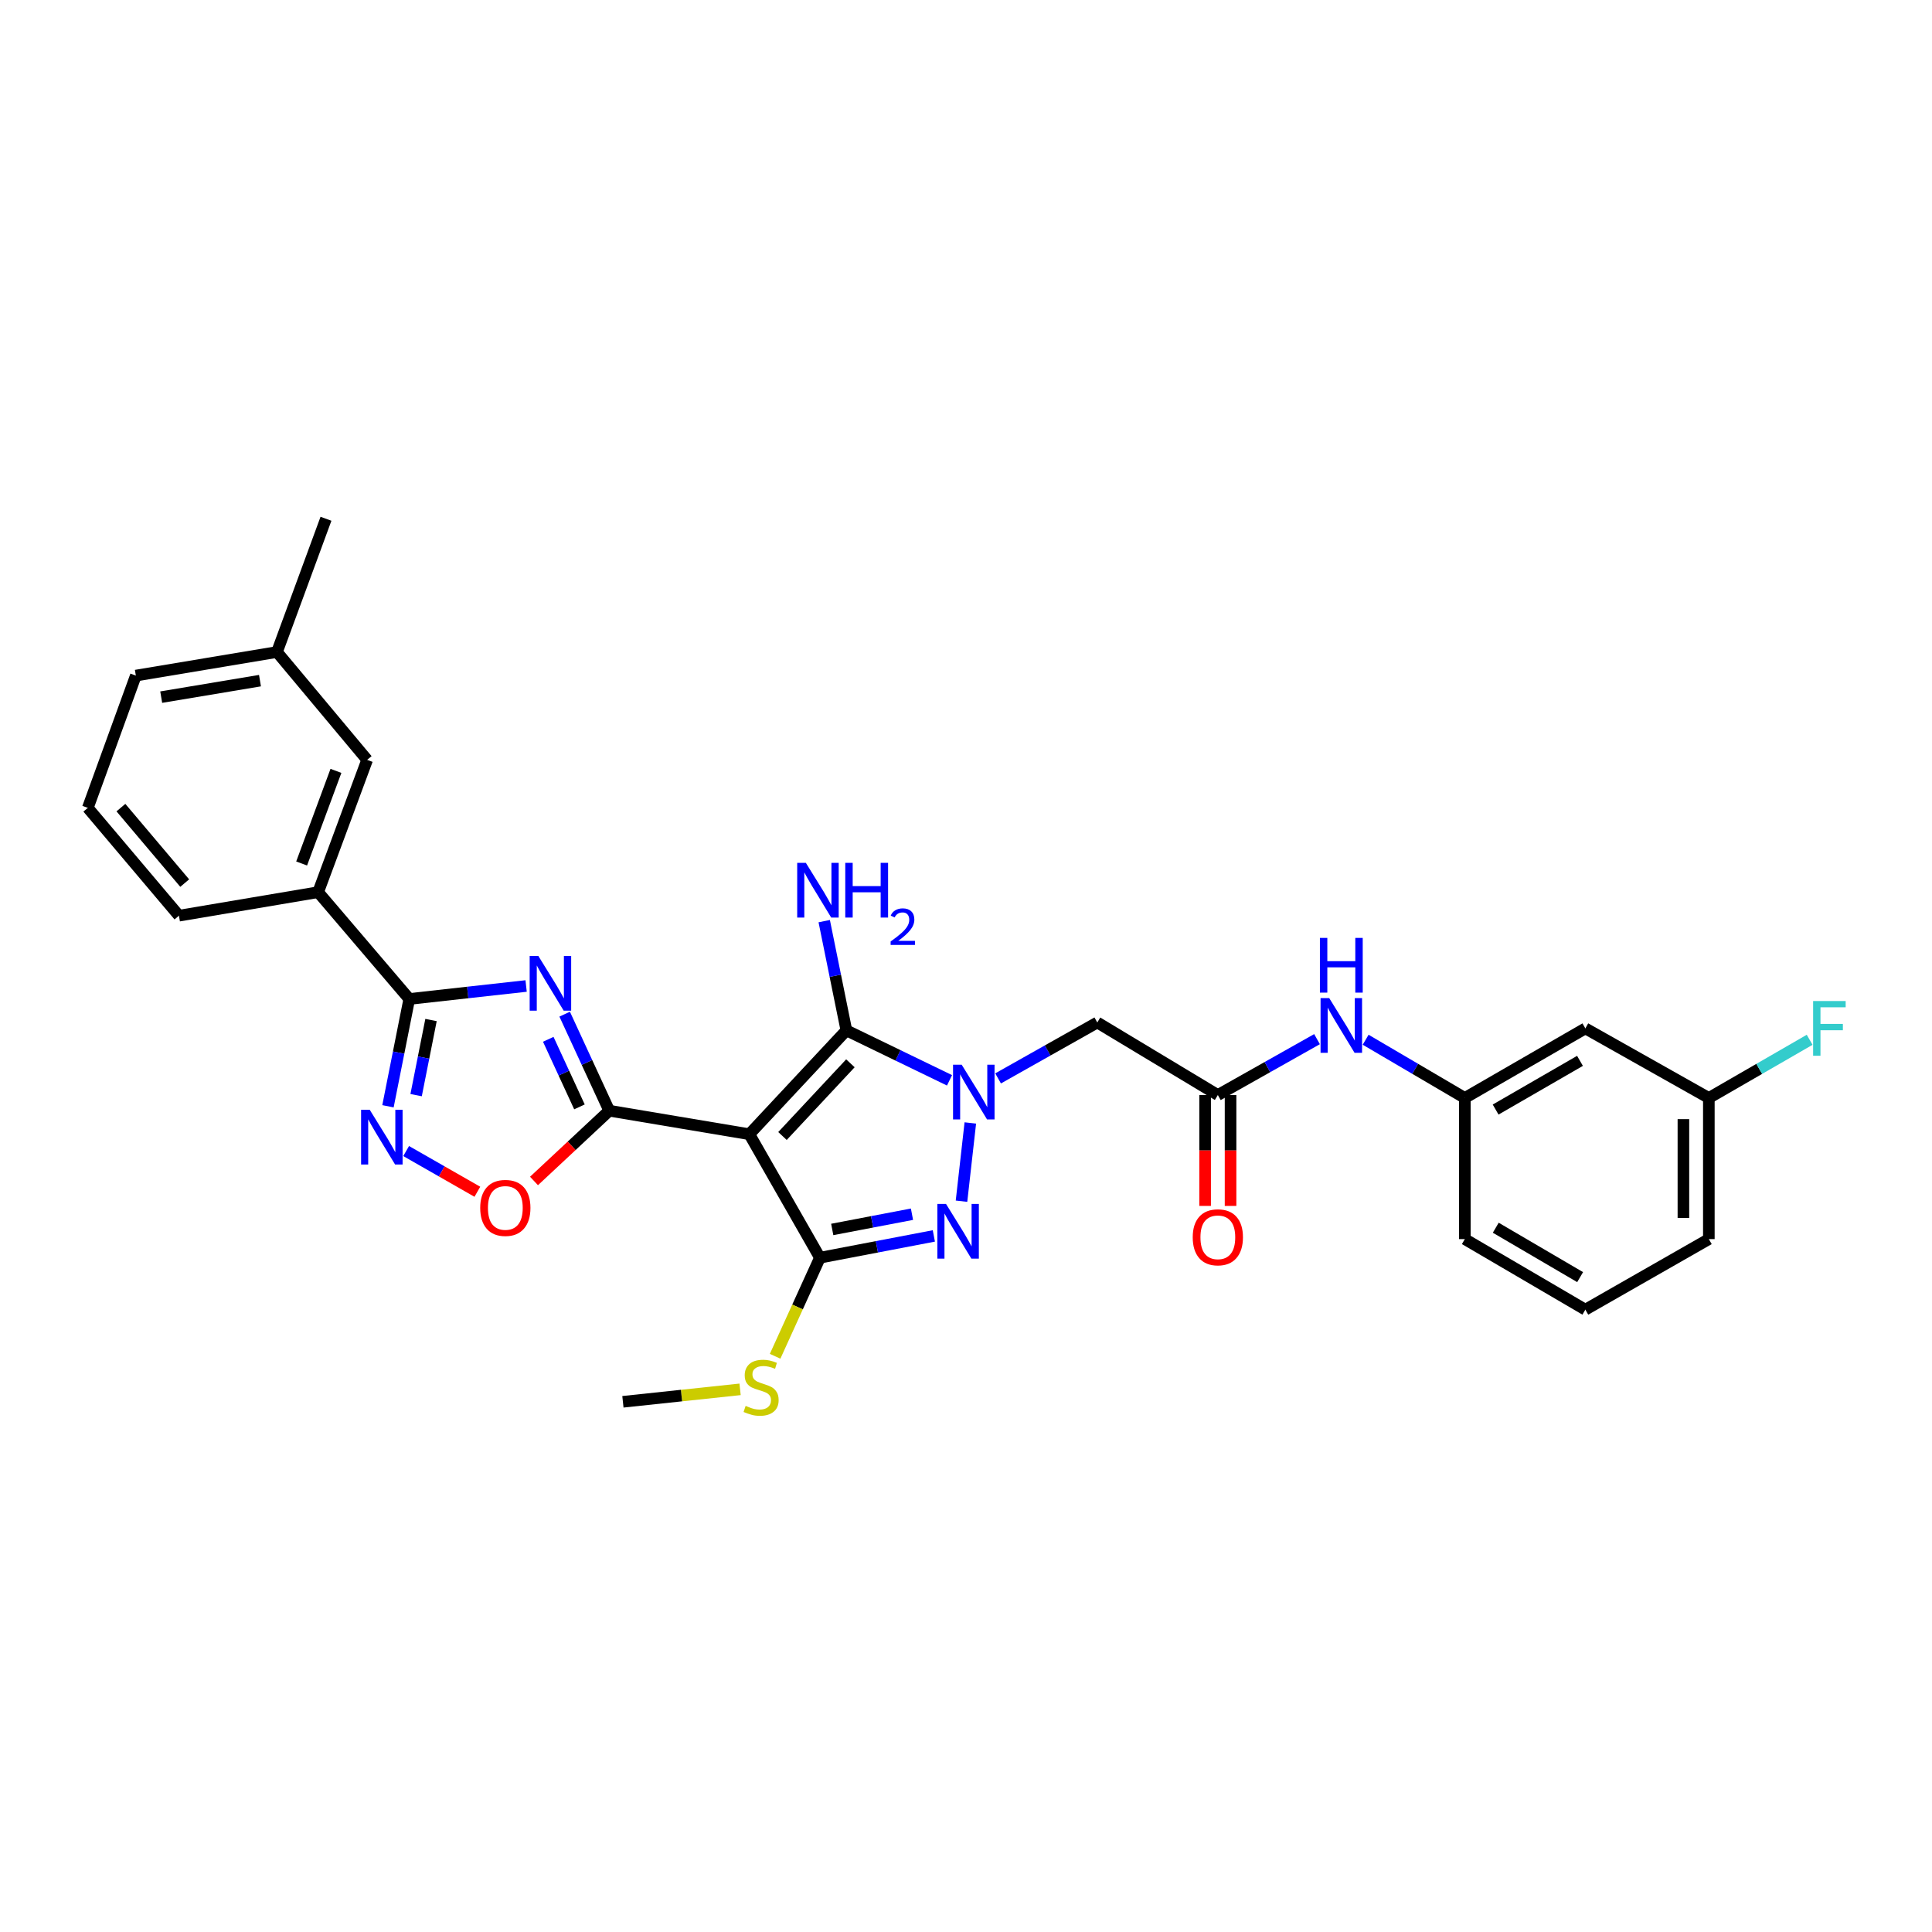 <?xml version='1.0' encoding='iso-8859-1'?>
<svg version='1.1' baseProfile='full'
              xmlns='http://www.w3.org/2000/svg'
                      xmlns:rdkit='http://www.rdkit.org/xml'
                      xmlns:xlink='http://www.w3.org/1999/xlink'
                  xml:space='preserve'
width='1000px' height='1000px' viewBox='0 0 1000 1000'>
<!-- END OF HEADER -->
<rect style='opacity:1.0;fill:#FFFFFF;stroke:none' width='1000' height='1000' x='0' y='0'> </rect>
<path class='bond-1' d='M 387.858,587.07 L 315.339,574.899' style='fill:none;fill-rule:evenodd;stroke:#000000;stroke-width:6px;stroke-linecap:butt;stroke-linejoin:miter;stroke-opacity:1' />
<path class='bond-3' d='M 387.858,587.07 L 438.084,533.311' style='fill:none;fill-rule:evenodd;stroke:#000000;stroke-width:6px;stroke-linecap:butt;stroke-linejoin:miter;stroke-opacity:1' />
<path class='bond-3' d='M 405.012,587.994 L 440.17,550.363' style='fill:none;fill-rule:evenodd;stroke:#000000;stroke-width:6px;stroke-linecap:butt;stroke-linejoin:miter;stroke-opacity:1' />
<path class='bond-4' d='M 387.858,587.07 L 424.392,650.988' style='fill:none;fill-rule:evenodd;stroke:#000000;stroke-width:6px;stroke-linecap:butt;stroke-linejoin:miter;stroke-opacity:1' />
<path class='bond-0' d='M 491.464,559.175 L 464.774,546.243' style='fill:none;fill-rule:evenodd;stroke:#0000FF;stroke-width:6px;stroke-linecap:butt;stroke-linejoin:miter;stroke-opacity:1' />
<path class='bond-0' d='M 464.774,546.243 L 438.084,533.311' style='fill:none;fill-rule:evenodd;stroke:#000000;stroke-width:6px;stroke-linecap:butt;stroke-linejoin:miter;stroke-opacity:1' />
<path class='bond-9' d='M 516.61,558.178 L 542.282,543.708' style='fill:none;fill-rule:evenodd;stroke:#0000FF;stroke-width:6px;stroke-linecap:butt;stroke-linejoin:miter;stroke-opacity:1' />
<path class='bond-9' d='M 542.282,543.708 L 567.954,529.237' style='fill:none;fill-rule:evenodd;stroke:#000000;stroke-width:6px;stroke-linecap:butt;stroke-linejoin:miter;stroke-opacity:1' />
<path class='bond-30' d='M 502.236,581.239 L 497.672,621.74' style='fill:none;fill-rule:evenodd;stroke:#0000FF;stroke-width:6px;stroke-linecap:butt;stroke-linejoin:miter;stroke-opacity:1' />
<path class='bond-2' d='M 315.339,574.899 L 303.805,549.915' style='fill:none;fill-rule:evenodd;stroke:#000000;stroke-width:6px;stroke-linecap:butt;stroke-linejoin:miter;stroke-opacity:1' />
<path class='bond-2' d='M 303.805,549.915 L 292.272,524.931' style='fill:none;fill-rule:evenodd;stroke:#0000FF;stroke-width:6px;stroke-linecap:butt;stroke-linejoin:miter;stroke-opacity:1' />
<path class='bond-2' d='M 299.925,572.922 L 291.852,555.433' style='fill:none;fill-rule:evenodd;stroke:#000000;stroke-width:6px;stroke-linecap:butt;stroke-linejoin:miter;stroke-opacity:1' />
<path class='bond-2' d='M 291.852,555.433 L 283.779,537.944' style='fill:none;fill-rule:evenodd;stroke:#0000FF;stroke-width:6px;stroke-linecap:butt;stroke-linejoin:miter;stroke-opacity:1' />
<path class='bond-8' d='M 315.339,574.899 L 295.868,593.085' style='fill:none;fill-rule:evenodd;stroke:#000000;stroke-width:6px;stroke-linecap:butt;stroke-linejoin:miter;stroke-opacity:1' />
<path class='bond-8' d='M 295.868,593.085 L 276.398,611.272' style='fill:none;fill-rule:evenodd;stroke:#FF0000;stroke-width:6px;stroke-linecap:butt;stroke-linejoin:miter;stroke-opacity:1' />
<path class='bond-6' d='M 272.319,510.351 L 242.078,513.709' style='fill:none;fill-rule:evenodd;stroke:#0000FF;stroke-width:6px;stroke-linecap:butt;stroke-linejoin:miter;stroke-opacity:1' />
<path class='bond-6' d='M 242.078,513.709 L 211.836,517.066' style='fill:none;fill-rule:evenodd;stroke:#000000;stroke-width:6px;stroke-linecap:butt;stroke-linejoin:miter;stroke-opacity:1' />
<path class='bond-14' d='M 438.084,533.311 L 432.35,505.045' style='fill:none;fill-rule:evenodd;stroke:#000000;stroke-width:6px;stroke-linecap:butt;stroke-linejoin:miter;stroke-opacity:1' />
<path class='bond-14' d='M 432.35,505.045 L 426.616,476.78' style='fill:none;fill-rule:evenodd;stroke:#0000FF;stroke-width:6px;stroke-linecap:butt;stroke-linejoin:miter;stroke-opacity:1' />
<path class='bond-5' d='M 424.392,650.988 L 453.874,645.35' style='fill:none;fill-rule:evenodd;stroke:#000000;stroke-width:6px;stroke-linecap:butt;stroke-linejoin:miter;stroke-opacity:1' />
<path class='bond-5' d='M 453.874,645.35 L 483.356,639.712' style='fill:none;fill-rule:evenodd;stroke:#0000FF;stroke-width:6px;stroke-linecap:butt;stroke-linejoin:miter;stroke-opacity:1' />
<path class='bond-5' d='M 430.764,636.365 L 451.402,632.419' style='fill:none;fill-rule:evenodd;stroke:#000000;stroke-width:6px;stroke-linecap:butt;stroke-linejoin:miter;stroke-opacity:1' />
<path class='bond-5' d='M 451.402,632.419 L 472.039,628.473' style='fill:none;fill-rule:evenodd;stroke:#0000FF;stroke-width:6px;stroke-linecap:butt;stroke-linejoin:miter;stroke-opacity:1' />
<path class='bond-13' d='M 424.392,650.988 L 412.796,676.496' style='fill:none;fill-rule:evenodd;stroke:#000000;stroke-width:6px;stroke-linecap:butt;stroke-linejoin:miter;stroke-opacity:1' />
<path class='bond-13' d='M 412.796,676.496 L 401.199,702.004' style='fill:none;fill-rule:evenodd;stroke:#CCCC00;stroke-width:6px;stroke-linecap:butt;stroke-linejoin:miter;stroke-opacity:1' />
<path class='bond-11' d='M 211.836,517.066 L 164.668,461.786' style='fill:none;fill-rule:evenodd;stroke:#000000;stroke-width:6px;stroke-linecap:butt;stroke-linejoin:miter;stroke-opacity:1' />
<path class='bond-31' d='M 211.836,517.066 L 206.324,544.837' style='fill:none;fill-rule:evenodd;stroke:#000000;stroke-width:6px;stroke-linecap:butt;stroke-linejoin:miter;stroke-opacity:1' />
<path class='bond-31' d='M 206.324,544.837 L 200.812,572.608' style='fill:none;fill-rule:evenodd;stroke:#0000FF;stroke-width:6px;stroke-linecap:butt;stroke-linejoin:miter;stroke-opacity:1' />
<path class='bond-31' d='M 223.096,527.961 L 219.238,547.4' style='fill:none;fill-rule:evenodd;stroke:#000000;stroke-width:6px;stroke-linecap:butt;stroke-linejoin:miter;stroke-opacity:1' />
<path class='bond-31' d='M 219.238,547.4 L 215.379,566.84' style='fill:none;fill-rule:evenodd;stroke:#0000FF;stroke-width:6px;stroke-linecap:butt;stroke-linejoin:miter;stroke-opacity:1' />
<path class='bond-7' d='M 210.22,595.783 L 228.65,606.319' style='fill:none;fill-rule:evenodd;stroke:#0000FF;stroke-width:6px;stroke-linecap:butt;stroke-linejoin:miter;stroke-opacity:1' />
<path class='bond-7' d='M 228.65,606.319 L 247.079,616.855' style='fill:none;fill-rule:evenodd;stroke:#FF0000;stroke-width:6px;stroke-linecap:butt;stroke-linejoin:miter;stroke-opacity:1' />
<path class='bond-10' d='M 567.954,529.237 L 630.351,566.788' style='fill:none;fill-rule:evenodd;stroke:#000000;stroke-width:6px;stroke-linecap:butt;stroke-linejoin:miter;stroke-opacity:1' />
<path class='bond-12' d='M 630.351,566.788 L 656.019,552.323' style='fill:none;fill-rule:evenodd;stroke:#000000;stroke-width:6px;stroke-linecap:butt;stroke-linejoin:miter;stroke-opacity:1' />
<path class='bond-12' d='M 656.019,552.323 L 681.688,537.859' style='fill:none;fill-rule:evenodd;stroke:#0000FF;stroke-width:6px;stroke-linecap:butt;stroke-linejoin:miter;stroke-opacity:1' />
<path class='bond-17' d='M 623.768,566.788 L 623.768,595.484' style='fill:none;fill-rule:evenodd;stroke:#000000;stroke-width:6px;stroke-linecap:butt;stroke-linejoin:miter;stroke-opacity:1' />
<path class='bond-17' d='M 623.768,595.484 L 623.768,624.18' style='fill:none;fill-rule:evenodd;stroke:#FF0000;stroke-width:6px;stroke-linecap:butt;stroke-linejoin:miter;stroke-opacity:1' />
<path class='bond-17' d='M 636.933,566.788 L 636.933,595.484' style='fill:none;fill-rule:evenodd;stroke:#000000;stroke-width:6px;stroke-linecap:butt;stroke-linejoin:miter;stroke-opacity:1' />
<path class='bond-17' d='M 636.933,595.484 L 636.933,624.18' style='fill:none;fill-rule:evenodd;stroke:#FF0000;stroke-width:6px;stroke-linecap:butt;stroke-linejoin:miter;stroke-opacity:1' />
<path class='bond-16' d='M 164.668,461.786 L 190.033,393.304' style='fill:none;fill-rule:evenodd;stroke:#000000;stroke-width:6px;stroke-linecap:butt;stroke-linejoin:miter;stroke-opacity:1' />
<path class='bond-16' d='M 156.127,446.941 L 173.882,399.003' style='fill:none;fill-rule:evenodd;stroke:#000000;stroke-width:6px;stroke-linecap:butt;stroke-linejoin:miter;stroke-opacity:1' />
<path class='bond-22' d='M 164.668,461.786 L 92.623,473.957' style='fill:none;fill-rule:evenodd;stroke:#000000;stroke-width:6px;stroke-linecap:butt;stroke-linejoin:miter;stroke-opacity:1' />
<path class='bond-15' d='M 706.855,538.167 L 732.525,553.238' style='fill:none;fill-rule:evenodd;stroke:#0000FF;stroke-width:6px;stroke-linecap:butt;stroke-linejoin:miter;stroke-opacity:1' />
<path class='bond-15' d='M 732.525,553.238 L 758.194,568.309' style='fill:none;fill-rule:evenodd;stroke:#000000;stroke-width:6px;stroke-linecap:butt;stroke-linejoin:miter;stroke-opacity:1' />
<path class='bond-27' d='M 383.065,719.12 L 352.742,722.345' style='fill:none;fill-rule:evenodd;stroke:#CCCC00;stroke-width:6px;stroke-linecap:butt;stroke-linejoin:miter;stroke-opacity:1' />
<path class='bond-27' d='M 352.742,722.345 L 322.419,725.57' style='fill:none;fill-rule:evenodd;stroke:#000000;stroke-width:6px;stroke-linecap:butt;stroke-linejoin:miter;stroke-opacity:1' />
<path class='bond-18' d='M 758.194,568.309 L 820.576,532.294' style='fill:none;fill-rule:evenodd;stroke:#000000;stroke-width:6px;stroke-linecap:butt;stroke-linejoin:miter;stroke-opacity:1' />
<path class='bond-18' d='M 774.134,574.309 L 817.802,549.098' style='fill:none;fill-rule:evenodd;stroke:#000000;stroke-width:6px;stroke-linecap:butt;stroke-linejoin:miter;stroke-opacity:1' />
<path class='bond-25' d='M 758.194,568.309 L 758.194,641.355' style='fill:none;fill-rule:evenodd;stroke:#000000;stroke-width:6px;stroke-linecap:butt;stroke-linejoin:miter;stroke-opacity:1' />
<path class='bond-20' d='M 190.033,393.304 L 143.354,337.483' style='fill:none;fill-rule:evenodd;stroke:#000000;stroke-width:6px;stroke-linecap:butt;stroke-linejoin:miter;stroke-opacity:1' />
<path class='bond-19' d='M 820.576,532.294 L 884.495,568.309' style='fill:none;fill-rule:evenodd;stroke:#000000;stroke-width:6px;stroke-linecap:butt;stroke-linejoin:miter;stroke-opacity:1' />
<path class='bond-21' d='M 884.495,568.309 L 910.582,553.251' style='fill:none;fill-rule:evenodd;stroke:#000000;stroke-width:6px;stroke-linecap:butt;stroke-linejoin:miter;stroke-opacity:1' />
<path class='bond-21' d='M 910.582,553.251 L 936.67,538.194' style='fill:none;fill-rule:evenodd;stroke:#33CCCC;stroke-width:6px;stroke-linecap:butt;stroke-linejoin:miter;stroke-opacity:1' />
<path class='bond-33' d='M 884.495,568.309 L 884.495,641.355' style='fill:none;fill-rule:evenodd;stroke:#000000;stroke-width:6px;stroke-linecap:butt;stroke-linejoin:miter;stroke-opacity:1' />
<path class='bond-33' d='M 871.329,579.266 L 871.329,630.398' style='fill:none;fill-rule:evenodd;stroke:#000000;stroke-width:6px;stroke-linecap:butt;stroke-linejoin:miter;stroke-opacity:1' />
<path class='bond-29' d='M 143.354,337.483 L 168.727,268.51' style='fill:none;fill-rule:evenodd;stroke:#000000;stroke-width:6px;stroke-linecap:butt;stroke-linejoin:miter;stroke-opacity:1' />
<path class='bond-32' d='M 143.354,337.483 L 70.315,349.682' style='fill:none;fill-rule:evenodd;stroke:#000000;stroke-width:6px;stroke-linecap:butt;stroke-linejoin:miter;stroke-opacity:1' />
<path class='bond-32' d='M 134.567,352.298 L 83.44,360.838' style='fill:none;fill-rule:evenodd;stroke:#000000;stroke-width:6px;stroke-linecap:butt;stroke-linejoin:miter;stroke-opacity:1' />
<path class='bond-23' d='M 92.623,473.957 L 45.455,418.15' style='fill:none;fill-rule:evenodd;stroke:#000000;stroke-width:6px;stroke-linecap:butt;stroke-linejoin:miter;stroke-opacity:1' />
<path class='bond-23' d='M 95.603,457.087 L 62.585,418.022' style='fill:none;fill-rule:evenodd;stroke:#000000;stroke-width:6px;stroke-linecap:butt;stroke-linejoin:miter;stroke-opacity:1' />
<path class='bond-28' d='M 45.455,418.15 L 70.315,349.682' style='fill:none;fill-rule:evenodd;stroke:#000000;stroke-width:6px;stroke-linecap:butt;stroke-linejoin:miter;stroke-opacity:1' />
<path class='bond-24' d='M 820.576,677.875 L 758.194,641.355' style='fill:none;fill-rule:evenodd;stroke:#000000;stroke-width:6px;stroke-linecap:butt;stroke-linejoin:miter;stroke-opacity:1' />
<path class='bond-24' d='M 817.87,661.035 L 774.203,635.471' style='fill:none;fill-rule:evenodd;stroke:#000000;stroke-width:6px;stroke-linecap:butt;stroke-linejoin:miter;stroke-opacity:1' />
<path class='bond-26' d='M 820.576,677.875 L 884.495,641.355' style='fill:none;fill-rule:evenodd;stroke:#000000;stroke-width:6px;stroke-linecap:butt;stroke-linejoin:miter;stroke-opacity:1' />
<path  class='atom-1' d='M 497.776 551.106
L 507.056 566.106
Q 507.976 567.586, 509.456 570.266
Q 510.936 572.946, 511.016 573.106
L 511.016 551.106
L 514.776 551.106
L 514.776 579.426
L 510.896 579.426
L 500.936 563.026
Q 499.776 561.106, 498.536 558.906
Q 497.336 556.706, 496.976 556.026
L 496.976 579.426
L 493.296 579.426
L 493.296 551.106
L 497.776 551.106
' fill='#0000FF'/>
<path  class='atom-3' d='M 278.637 494.795
L 287.917 509.795
Q 288.837 511.275, 290.317 513.955
Q 291.797 516.635, 291.877 516.795
L 291.877 494.795
L 295.637 494.795
L 295.637 523.115
L 291.757 523.115
L 281.797 506.715
Q 280.637 504.795, 279.397 502.595
Q 278.197 500.395, 277.837 499.715
L 277.837 523.115
L 274.157 523.115
L 274.157 494.795
L 278.637 494.795
' fill='#0000FF'/>
<path  class='atom-6' d='M 489.657 623.151
L 498.937 638.151
Q 499.857 639.631, 501.337 642.311
Q 502.817 644.991, 502.897 645.151
L 502.897 623.151
L 506.657 623.151
L 506.657 651.471
L 502.777 651.471
L 492.817 635.071
Q 491.657 633.151, 490.417 630.951
Q 489.217 628.751, 488.857 628.071
L 488.857 651.471
L 485.177 651.471
L 485.177 623.151
L 489.657 623.151
' fill='#0000FF'/>
<path  class='atom-8' d='M 191.38 574.431
L 200.66 589.431
Q 201.58 590.911, 203.06 593.591
Q 204.54 596.271, 204.62 596.431
L 204.62 574.431
L 208.38 574.431
L 208.38 602.751
L 204.5 602.751
L 194.54 586.351
Q 193.38 584.431, 192.14 582.231
Q 190.94 580.031, 190.58 579.351
L 190.58 602.751
L 186.9 602.751
L 186.9 574.431
L 191.38 574.431
' fill='#0000FF'/>
<path  class='atom-9' d='M 248.558 625.212
Q 248.558 618.412, 251.918 614.612
Q 255.278 610.812, 261.558 610.812
Q 267.838 610.812, 271.198 614.612
Q 274.558 618.412, 274.558 625.212
Q 274.558 632.092, 271.158 636.012
Q 267.758 639.892, 261.558 639.892
Q 255.318 639.892, 251.918 636.012
Q 248.558 632.132, 248.558 625.212
M 261.558 636.692
Q 265.878 636.692, 268.198 633.812
Q 270.558 630.892, 270.558 625.212
Q 270.558 619.652, 268.198 616.852
Q 265.878 614.012, 261.558 614.012
Q 257.238 614.012, 254.878 616.812
Q 252.558 619.612, 252.558 625.212
Q 252.558 630.932, 254.878 633.812
Q 257.238 636.692, 261.558 636.692
' fill='#FF0000'/>
<path  class='atom-13' d='M 688.001 516.613
L 697.281 531.613
Q 698.201 533.093, 699.681 535.773
Q 701.161 538.453, 701.241 538.613
L 701.241 516.613
L 705.001 516.613
L 705.001 544.933
L 701.121 544.933
L 691.161 528.533
Q 690.001 526.613, 688.761 524.413
Q 687.561 522.213, 687.201 521.533
L 687.201 544.933
L 683.521 544.933
L 683.521 516.613
L 688.001 516.613
' fill='#0000FF'/>
<path  class='atom-13' d='M 683.181 485.461
L 687.021 485.461
L 687.021 497.501
L 701.501 497.501
L 701.501 485.461
L 705.341 485.461
L 705.341 513.781
L 701.501 513.781
L 701.501 500.701
L 687.021 500.701
L 687.021 513.781
L 683.181 513.781
L 683.181 485.461
' fill='#0000FF'/>
<path  class='atom-14' d='M 385.943 727.683
Q 386.263 727.803, 387.583 728.363
Q 388.903 728.923, 390.343 729.283
Q 391.823 729.603, 393.263 729.603
Q 395.943 729.603, 397.503 728.323
Q 399.063 727.003, 399.063 724.723
Q 399.063 723.163, 398.263 722.203
Q 397.503 721.243, 396.303 720.723
Q 395.103 720.203, 393.103 719.603
Q 390.583 718.843, 389.063 718.123
Q 387.583 717.403, 386.503 715.883
Q 385.463 714.363, 385.463 711.803
Q 385.463 708.243, 387.863 706.043
Q 390.303 703.843, 395.103 703.843
Q 398.383 703.843, 402.103 705.403
L 401.183 708.483
Q 397.783 707.083, 395.223 707.083
Q 392.463 707.083, 390.943 708.243
Q 389.423 709.363, 389.463 711.323
Q 389.463 712.843, 390.223 713.763
Q 391.023 714.683, 392.143 715.203
Q 393.303 715.723, 395.223 716.323
Q 397.783 717.123, 399.303 717.923
Q 400.823 718.723, 401.903 720.363
Q 403.023 721.963, 403.023 724.723
Q 403.023 728.643, 400.383 730.763
Q 397.783 732.843, 393.423 732.843
Q 390.903 732.843, 388.983 732.283
Q 387.103 731.763, 384.863 730.843
L 385.943 727.683
' fill='#CCCC00'/>
<path  class='atom-15' d='M 417.108 446.609
L 426.388 461.609
Q 427.308 463.089, 428.788 465.769
Q 430.268 468.449, 430.348 468.609
L 430.348 446.609
L 434.108 446.609
L 434.108 474.929
L 430.228 474.929
L 420.268 458.529
Q 419.108 456.609, 417.868 454.409
Q 416.668 452.209, 416.308 451.529
L 416.308 474.929
L 412.628 474.929
L 412.628 446.609
L 417.108 446.609
' fill='#0000FF'/>
<path  class='atom-15' d='M 437.508 446.609
L 441.348 446.609
L 441.348 458.649
L 455.828 458.649
L 455.828 446.609
L 459.668 446.609
L 459.668 474.929
L 455.828 474.929
L 455.828 461.849
L 441.348 461.849
L 441.348 474.929
L 437.508 474.929
L 437.508 446.609
' fill='#0000FF'/>
<path  class='atom-15' d='M 461.041 473.936
Q 461.727 472.167, 463.364 471.19
Q 465.001 470.187, 467.271 470.187
Q 470.096 470.187, 471.68 471.718
Q 473.264 473.249, 473.264 475.969
Q 473.264 478.741, 471.205 481.328
Q 469.172 483.915, 464.948 486.977
L 473.581 486.977
L 473.581 489.089
L 460.988 489.089
L 460.988 487.321
Q 464.473 484.839, 466.532 482.991
Q 468.618 481.143, 469.621 479.48
Q 470.624 477.817, 470.624 476.101
Q 470.624 474.305, 469.727 473.302
Q 468.829 472.299, 467.271 472.299
Q 465.767 472.299, 464.763 472.906
Q 463.76 473.513, 463.047 474.86
L 461.041 473.936
' fill='#0000FF'/>
<path  class='atom-18' d='M 617.351 640.419
Q 617.351 633.619, 620.711 629.819
Q 624.071 626.019, 630.351 626.019
Q 636.631 626.019, 639.991 629.819
Q 643.351 633.619, 643.351 640.419
Q 643.351 647.299, 639.951 651.219
Q 636.551 655.099, 630.351 655.099
Q 624.111 655.099, 620.711 651.219
Q 617.351 647.339, 617.351 640.419
M 630.351 651.899
Q 634.671 651.899, 636.991 649.019
Q 639.351 646.099, 639.351 640.419
Q 639.351 634.859, 636.991 632.059
Q 634.671 629.219, 630.351 629.219
Q 626.031 629.219, 623.671 632.019
Q 621.351 634.819, 621.351 640.419
Q 621.351 646.139, 623.671 649.019
Q 626.031 651.899, 630.351 651.899
' fill='#FF0000'/>
<path  class='atom-22' d='M 938.471 518.134
L 955.311 518.134
L 955.311 521.374
L 942.271 521.374
L 942.271 529.974
L 953.871 529.974
L 953.871 533.254
L 942.271 533.254
L 942.271 546.454
L 938.471 546.454
L 938.471 518.134
' fill='#33CCCC'/>
</svg>
